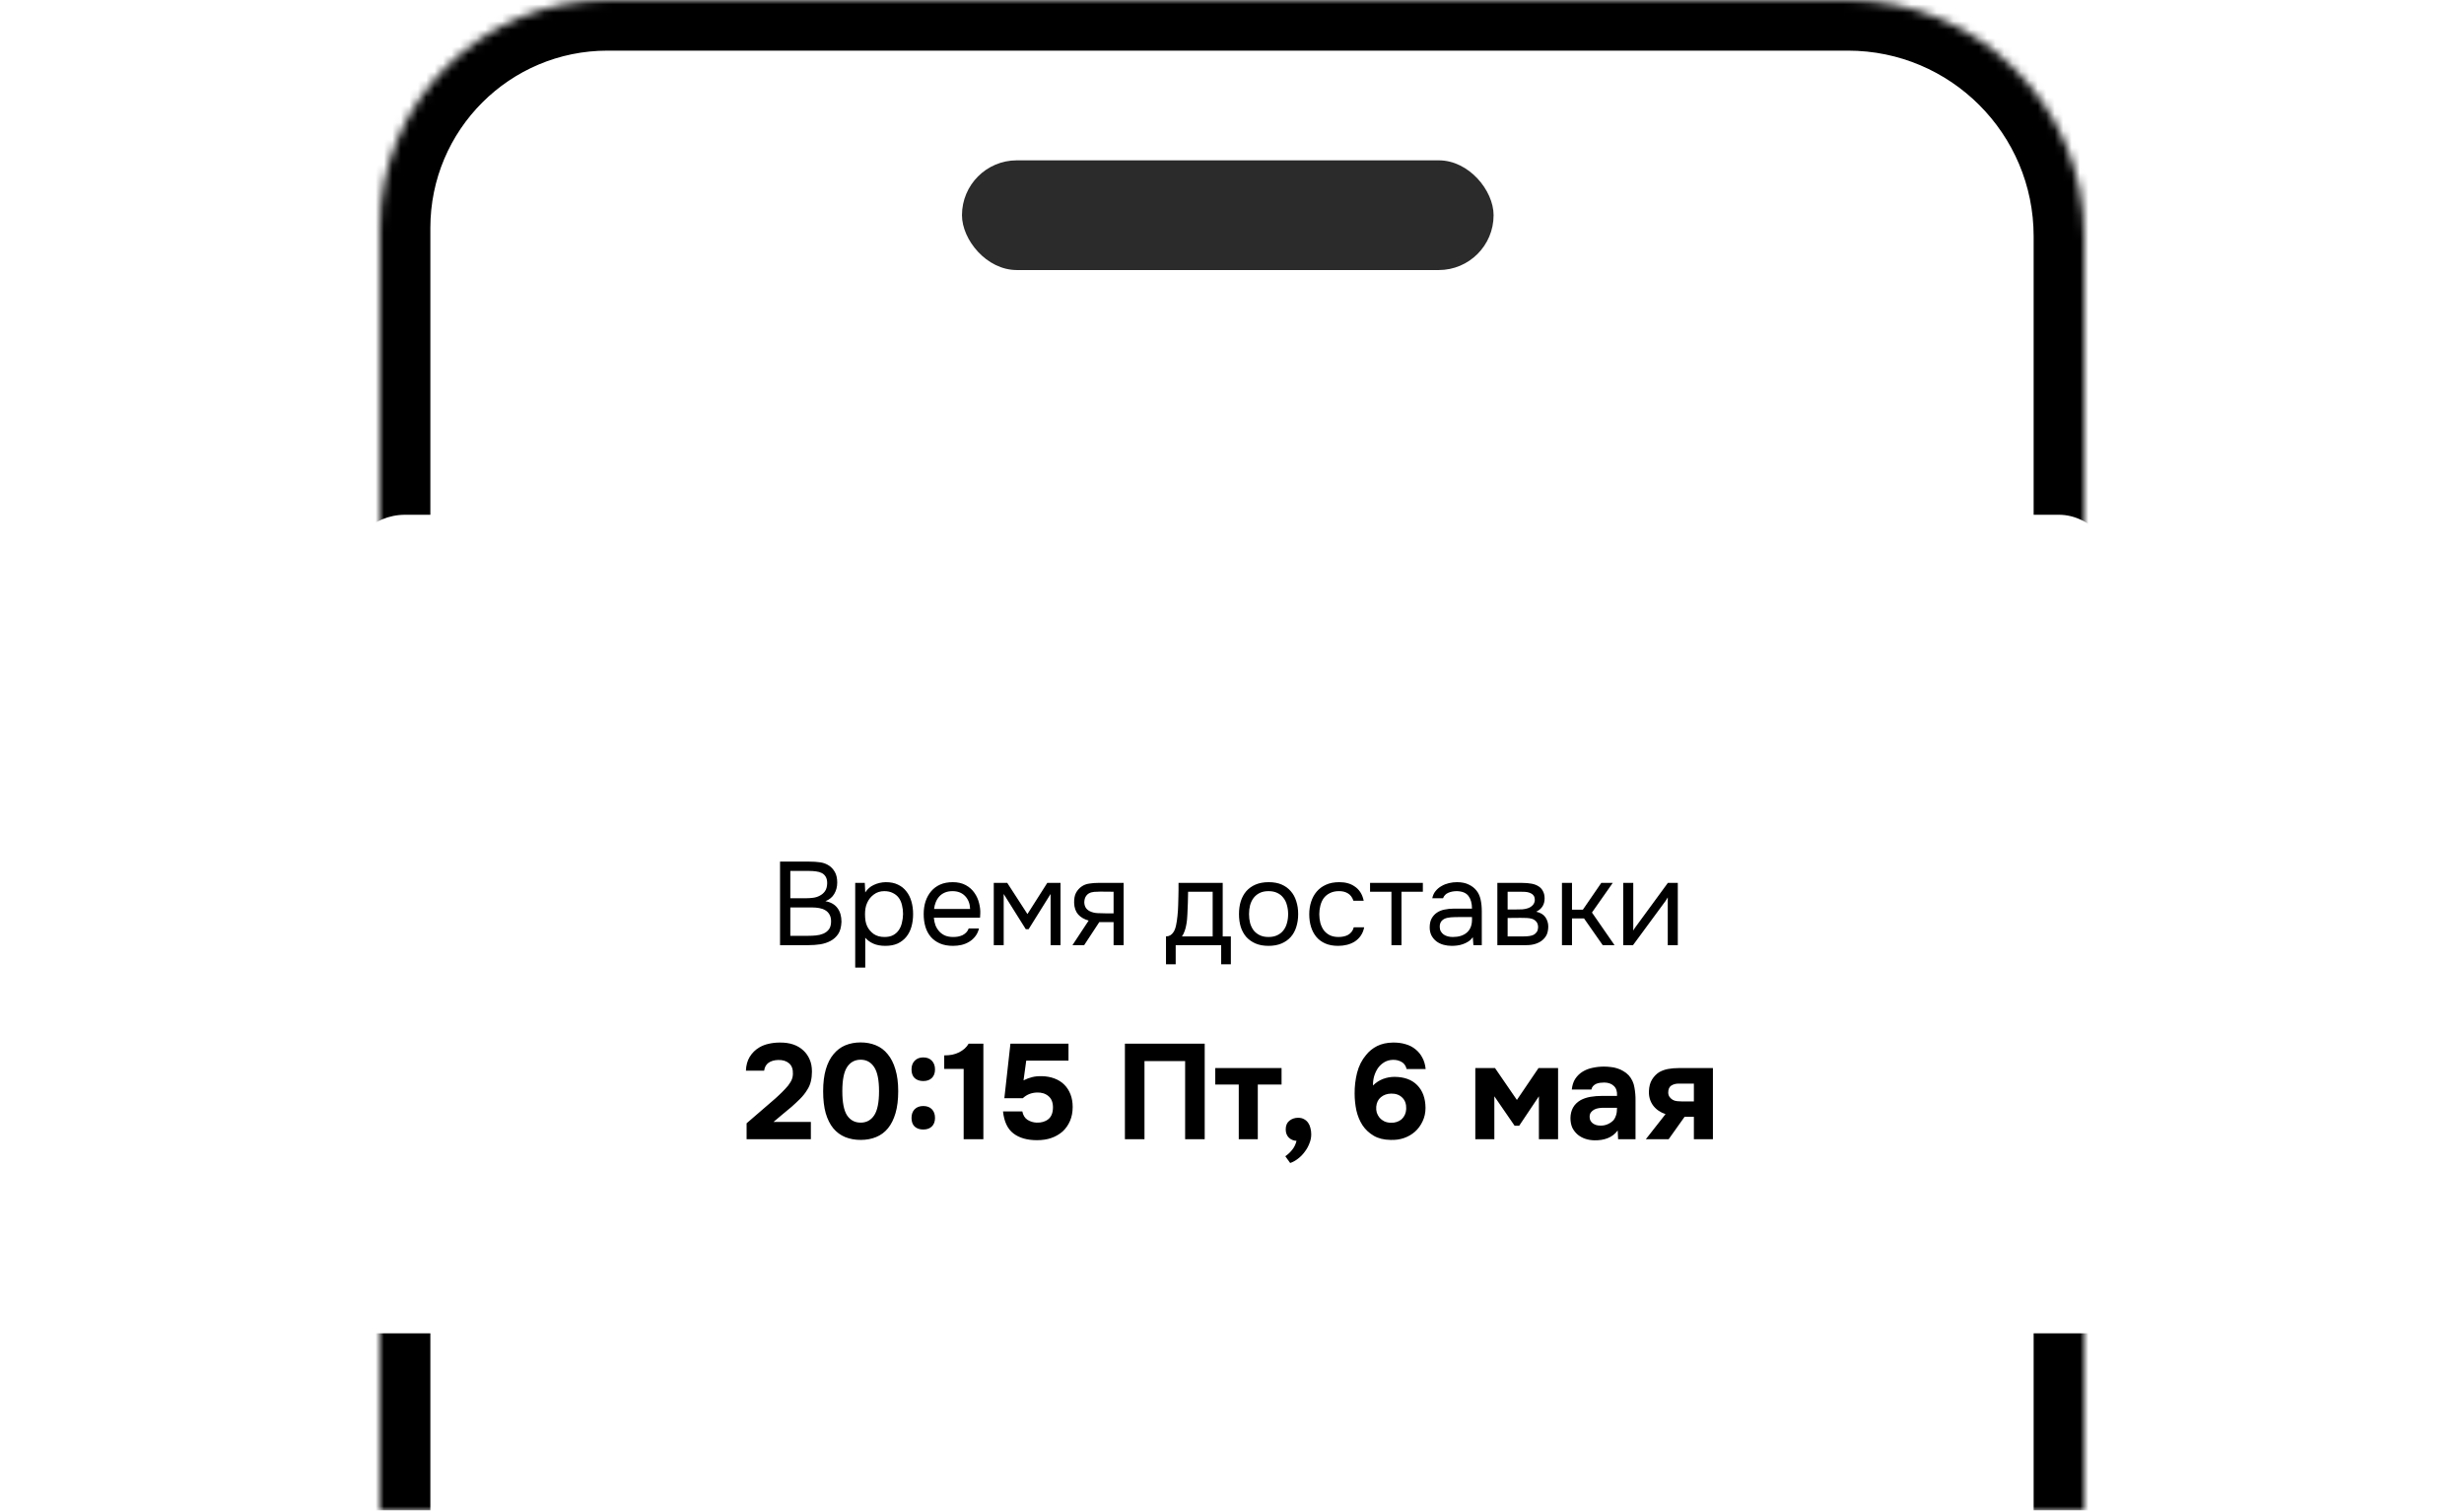 <?xml version="1.0" encoding="UTF-8"?> <svg xmlns="http://www.w3.org/2000/svg" width="292" height="179" viewBox="0 0 292 179" fill="none"> <mask id="path-1-inside-1_165_731" fill="white"> <path d="M45 27C45 12.088 57.088 0 72 0H219C234.464 0 247 12.536 247 28V179H45V27Z"></path> </mask> <path d="M45 27C45 12.088 57.088 0 72 0H219C234.464 0 247 12.536 247 28V179H45V27Z" fill="white"></path> <path d="M39 27C39 8.775 53.775 -6 72 -6H219C237.778 -6 253 9.222 253 28H241C241 15.85 231.15 6 219 6H72C60.402 6 51 15.402 51 27H39ZM247 179H45H247ZM39 179V27C39 8.775 53.775 -6 72 -6V6C60.402 6 51 15.402 51 27V179H39ZM219 -6C237.778 -6 253 9.222 253 28V179H241V28C241 15.85 231.15 6 219 6V-6Z" fill="black" mask="url(#path-1-inside-1_165_731)"></path> <g filter="url(#filter0_d_165_731)"> <rect x="41" y="60" width="210" height="69" rx="7" fill="white"></rect> </g> <g filter="url(#filter1_d_165_731)"> <rect x="27" y="70" width="237" height="63" rx="7" fill="white"></rect> </g> <g filter="url(#filter2_d_165_731)"> <rect x="13" y="82" width="266" height="75" rx="7" fill="white"></rect> </g> <path d="M92.44 102.102H95.912C96.388 102.102 96.818 102.13 97.2 102.186C97.592 102.242 97.942 102.373 98.25 102.578C98.521 102.755 98.75 103.007 98.936 103.334C99.123 103.661 99.216 104.076 99.216 104.58C99.216 105.084 99.1 105.532 98.866 105.924C98.642 106.316 98.292 106.605 97.816 106.792C98.451 106.904 98.927 107.175 99.244 107.604C99.562 108.024 99.72 108.57 99.72 109.242C99.692 109.858 99.562 110.339 99.328 110.684C99.095 111.029 98.796 111.3 98.432 111.496C98.068 111.692 97.658 111.827 97.2 111.902C96.752 111.967 96.3 112 95.842 112H92.44V102.102ZM93.658 103.208V106.442H95.562C95.824 106.442 96.094 106.423 96.374 106.386C96.654 106.349 96.906 106.269 97.13 106.148C97.392 106.017 97.602 105.84 97.76 105.616C97.928 105.383 98.017 105.065 98.026 104.664C98.026 104.347 97.97 104.095 97.858 103.908C97.746 103.712 97.592 103.563 97.396 103.46C97.2 103.357 96.976 103.292 96.724 103.264C96.472 103.227 96.206 103.208 95.926 103.208H93.658ZM95.8 110.894C96.099 110.894 96.398 110.88 96.696 110.852C97.004 110.824 97.294 110.754 97.564 110.642C97.844 110.521 98.068 110.348 98.236 110.124C98.404 109.891 98.488 109.578 98.488 109.186C98.488 108.85 98.423 108.575 98.292 108.36C98.171 108.145 98.003 107.977 97.788 107.856C97.583 107.735 97.345 107.651 97.074 107.604C96.804 107.557 96.528 107.534 96.248 107.534H93.658V110.894H95.8ZM102.538 114.66H101.348V104.622H102.482L102.538 105.756C102.79 105.355 103.131 105.056 103.56 104.86C103.999 104.655 104.47 104.547 104.974 104.538C105.543 104.538 106.024 104.636 106.416 104.832C106.817 105.019 107.149 105.285 107.41 105.63C107.681 105.966 107.881 106.367 108.012 106.834C108.143 107.291 108.208 107.786 108.208 108.318C108.208 108.859 108.143 109.359 108.012 109.816C107.881 110.273 107.681 110.67 107.41 111.006C107.139 111.342 106.799 111.608 106.388 111.804C105.977 111.991 105.487 112.084 104.918 112.084C104.358 112.084 103.882 111.995 103.49 111.818C103.098 111.641 102.781 111.407 102.538 111.118V114.66ZM104.82 111.034C105.221 111.034 105.557 110.964 105.828 110.824C106.108 110.675 106.332 110.479 106.5 110.236C106.677 109.984 106.803 109.695 106.878 109.368C106.962 109.041 107.009 108.691 107.018 108.318C107.018 107.945 106.976 107.595 106.892 107.268C106.817 106.932 106.691 106.643 106.514 106.4C106.337 106.157 106.103 105.966 105.814 105.826C105.534 105.677 105.193 105.602 104.792 105.602C104.316 105.602 103.905 105.733 103.56 105.994C103.215 106.246 102.953 106.568 102.776 106.96C102.673 107.175 102.603 107.399 102.566 107.632C102.529 107.856 102.51 108.089 102.51 108.332C102.51 108.612 102.529 108.873 102.566 109.116C102.603 109.349 102.673 109.573 102.776 109.788C102.953 110.143 103.21 110.441 103.546 110.684C103.891 110.917 104.316 111.034 104.82 111.034ZM110.667 108.752C110.695 109.079 110.76 109.382 110.863 109.662C110.975 109.933 111.124 110.171 111.311 110.376C111.497 110.581 111.726 110.745 111.997 110.866C112.277 110.978 112.599 111.034 112.963 111.034C113.14 111.034 113.322 111.02 113.509 110.992C113.705 110.955 113.887 110.899 114.055 110.824C114.223 110.74 114.372 110.633 114.503 110.502C114.633 110.371 114.731 110.213 114.797 110.026H116.015C115.931 110.381 115.786 110.689 115.581 110.95C115.385 111.211 115.147 111.426 114.867 111.594C114.596 111.762 114.293 111.888 113.957 111.972C113.621 112.047 113.28 112.084 112.935 112.084C112.347 112.084 111.833 111.991 111.395 111.804C110.965 111.617 110.606 111.361 110.317 111.034C110.027 110.698 109.813 110.301 109.673 109.844C109.533 109.377 109.463 108.869 109.463 108.318C109.463 107.767 109.537 107.263 109.687 106.806C109.845 106.339 110.069 105.938 110.359 105.602C110.648 105.266 111.003 105.005 111.423 104.818C111.843 104.631 112.342 104.538 112.921 104.538C113.509 104.538 114.017 104.655 114.447 104.888C114.876 105.121 115.221 105.429 115.483 105.812C115.744 106.185 115.926 106.591 116.029 107.03C116.141 107.469 116.187 107.875 116.169 108.248C116.169 108.332 116.164 108.416 116.155 108.5C116.155 108.584 116.15 108.668 116.141 108.752H110.667ZM114.965 107.716C114.946 107.091 114.75 106.582 114.377 106.19C114.003 105.798 113.504 105.602 112.879 105.602C112.533 105.602 112.23 105.658 111.969 105.77C111.707 105.882 111.488 106.036 111.311 106.232C111.133 106.428 110.993 106.657 110.891 106.918C110.788 107.17 110.723 107.436 110.695 107.716H114.965ZM117.768 104.622H119.364L121.758 108.318L124.11 104.622H125.678V112H124.502V105.938L121.898 110.11H121.562L118.944 105.938V112H117.768V104.622ZM133.157 112H131.967V109.27H130.273L128.481 112H127.095L129.013 109.088C128.481 108.939 128.066 108.696 127.767 108.36C127.468 108.015 127.31 107.557 127.291 106.988C127.282 106.493 127.356 106.097 127.515 105.798C127.683 105.49 127.902 105.243 128.173 105.056C128.434 104.869 128.738 104.753 129.083 104.706C129.428 104.65 129.797 104.622 130.189 104.622H133.157V112ZM131.967 105.672L130.385 105.658C130.152 105.658 129.914 105.667 129.671 105.686C129.438 105.705 129.228 105.765 129.041 105.868C128.882 105.961 128.752 106.097 128.649 106.274C128.556 106.442 128.504 106.661 128.495 106.932C128.504 107.184 128.565 107.399 128.677 107.576C128.789 107.744 128.948 107.879 129.153 107.982C129.424 108.113 129.722 108.187 130.049 108.206C130.385 108.225 130.73 108.234 131.085 108.234H131.967V105.672ZM139.649 106.246C139.658 105.975 139.663 105.705 139.663 105.434C139.663 105.163 139.663 104.893 139.663 104.622H144.899V110.964H145.865V114.268H144.717V112H139.327V114.268H138.179V110.964C138.552 110.964 138.846 110.796 139.061 110.46C139.192 110.273 139.294 110.007 139.369 109.662C139.444 109.307 139.5 108.934 139.537 108.542C139.584 108.113 139.612 107.688 139.621 107.268C139.64 106.839 139.649 106.498 139.649 106.246ZM143.709 105.672H140.797C140.788 106.064 140.778 106.503 140.769 106.988C140.76 107.473 140.741 107.926 140.713 108.346C140.704 108.533 140.69 108.738 140.671 108.962C140.652 109.177 140.62 109.401 140.573 109.634C140.536 109.858 140.475 110.087 140.391 110.32C140.316 110.553 140.209 110.768 140.069 110.964H143.709V105.672ZM150.356 104.538C150.944 104.538 151.453 104.631 151.882 104.818C152.311 105.005 152.671 105.266 152.96 105.602C153.259 105.938 153.478 106.339 153.618 106.806C153.767 107.263 153.842 107.767 153.842 108.318C153.842 108.869 153.767 109.377 153.618 109.844C153.478 110.301 153.259 110.698 152.96 111.034C152.671 111.361 152.307 111.617 151.868 111.804C151.429 111.991 150.916 112.084 150.328 112.084C149.74 112.084 149.227 111.991 148.788 111.804C148.359 111.617 147.995 111.361 147.696 111.034C147.407 110.698 147.187 110.301 147.038 109.844C146.898 109.377 146.828 108.869 146.828 108.318C146.828 107.767 146.898 107.263 147.038 106.806C147.187 106.339 147.407 105.938 147.696 105.602C147.995 105.266 148.363 105.005 148.802 104.818C149.241 104.631 149.759 104.538 150.356 104.538ZM150.328 111.034C150.729 111.034 151.075 110.964 151.364 110.824C151.663 110.684 151.905 110.493 152.092 110.25C152.288 109.998 152.428 109.709 152.512 109.382C152.605 109.055 152.652 108.701 152.652 108.318C152.652 107.945 152.605 107.595 152.512 107.268C152.428 106.932 152.288 106.643 152.092 106.4C151.905 106.148 151.663 105.952 151.364 105.812C151.075 105.672 150.729 105.602 150.328 105.602C149.927 105.602 149.581 105.672 149.292 105.812C149.003 105.952 148.76 106.148 148.564 106.4C148.377 106.643 148.237 106.932 148.144 107.268C148.06 107.595 148.018 107.945 148.018 108.318C148.018 108.701 148.06 109.055 148.144 109.382C148.237 109.709 148.377 109.998 148.564 110.25C148.76 110.493 149.003 110.684 149.292 110.824C149.581 110.964 149.927 111.034 150.328 111.034ZM158.584 112.084C157.996 112.084 157.487 111.991 157.058 111.804C156.629 111.617 156.274 111.356 155.994 111.02C155.714 110.684 155.504 110.287 155.364 109.83C155.224 109.373 155.154 108.873 155.154 108.332C155.154 107.809 155.229 107.319 155.378 106.862C155.527 106.395 155.747 105.994 156.036 105.658C156.325 105.313 156.689 105.042 157.128 104.846C157.567 104.641 158.099 104.538 158.724 104.538C159.097 104.538 159.429 104.58 159.718 104.664C160.007 104.739 160.278 104.865 160.53 105.042C160.791 105.21 161.015 105.434 161.202 105.714C161.389 105.994 161.524 106.335 161.608 106.736H160.39C160.25 106.325 160.026 106.031 159.718 105.854C159.419 105.677 159.065 105.593 158.654 105.602C158.253 105.602 157.898 105.681 157.59 105.84C157.291 105.989 157.049 106.19 156.862 106.442C156.685 106.694 156.554 106.988 156.47 107.324C156.386 107.651 156.344 107.987 156.344 108.332C156.344 108.696 156.386 109.041 156.47 109.368C156.563 109.695 156.699 109.984 156.876 110.236C157.063 110.479 157.301 110.675 157.59 110.824C157.879 110.964 158.225 111.034 158.626 111.034C158.822 111.034 159.013 111.015 159.2 110.978C159.396 110.941 159.573 110.88 159.732 110.796C159.9 110.703 160.045 110.581 160.166 110.432C160.287 110.283 160.376 110.101 160.432 109.886H161.664C161.589 110.269 161.454 110.6 161.258 110.88C161.071 111.151 160.838 111.379 160.558 111.566C160.278 111.743 159.97 111.874 159.634 111.958C159.298 112.042 158.948 112.084 158.584 112.084ZM168.618 104.622V105.672H166.084V112H164.894V105.672H162.36V104.622H168.618ZM174.538 111.062C174.38 111.277 174.198 111.449 173.992 111.58C173.787 111.711 173.572 111.813 173.348 111.888C173.134 111.963 172.914 112.014 172.69 112.042C172.476 112.07 172.261 112.084 172.046 112.084C171.701 112.084 171.374 112.042 171.066 111.958C170.758 111.874 170.478 111.739 170.226 111.552C169.984 111.365 169.788 111.132 169.638 110.852C169.498 110.572 169.428 110.255 169.428 109.9C169.428 109.48 169.503 109.13 169.652 108.85C169.811 108.561 170.021 108.327 170.282 108.15C170.544 107.973 170.842 107.851 171.178 107.786C171.524 107.711 171.888 107.674 172.27 107.674H174.44C174.44 107.049 174.305 106.554 174.034 106.19C173.764 105.817 173.306 105.621 172.662 105.602C172.27 105.602 171.925 105.667 171.626 105.798C171.328 105.929 171.122 106.143 171.01 106.442H169.736C169.802 106.106 169.932 105.821 170.128 105.588C170.324 105.345 170.558 105.149 170.828 105C171.099 104.841 171.393 104.725 171.71 104.65C172.028 104.575 172.345 104.538 172.662 104.538C173.213 104.538 173.675 104.631 174.048 104.818C174.431 104.995 174.739 105.233 174.972 105.532C175.206 105.821 175.369 106.176 175.462 106.596C175.556 107.016 175.602 107.487 175.602 108.01V112H174.608L174.538 111.062ZM173.138 108.668C172.914 108.668 172.653 108.673 172.354 108.682C172.065 108.682 171.785 108.71 171.514 108.766C171.244 108.822 171.024 108.939 170.856 109.116C170.698 109.293 170.618 109.527 170.618 109.816C170.618 110.031 170.66 110.213 170.744 110.362C170.828 110.511 170.94 110.637 171.08 110.74C171.23 110.843 171.398 110.917 171.584 110.964C171.771 111.011 171.962 111.034 172.158 111.034C172.858 111.034 173.409 110.866 173.81 110.53C174.221 110.185 174.431 109.685 174.44 109.032V108.668H173.138ZM177.446 104.622H180.302C180.778 104.622 181.184 104.655 181.52 104.72C181.865 104.785 182.154 104.902 182.388 105.07C182.593 105.21 182.752 105.397 182.864 105.63C182.985 105.863 183.046 106.139 183.046 106.456C183.046 107.193 182.714 107.721 182.052 108.038C182.556 108.15 182.92 108.369 183.144 108.696C183.368 109.023 183.48 109.396 183.48 109.816C183.47 110.208 183.405 110.53 183.284 110.782C183.162 111.025 182.99 111.239 182.766 111.426C182.551 111.603 182.285 111.743 181.968 111.846C181.65 111.949 181.291 112 180.89 112H177.446V104.622ZM178.664 105.672V107.772H179.686C179.919 107.772 180.157 107.767 180.4 107.758C180.642 107.739 180.857 107.697 181.044 107.632C181.277 107.557 181.473 107.436 181.632 107.268C181.79 107.1 181.874 106.899 181.884 106.666C181.884 106.395 181.823 106.199 181.702 106.078C181.59 105.947 181.45 105.854 181.282 105.798C181.114 105.733 180.932 105.695 180.736 105.686C180.54 105.677 180.358 105.672 180.19 105.672H178.664ZM178.664 110.964H180.61C180.824 110.964 181.03 110.95 181.226 110.922C181.431 110.894 181.608 110.843 181.758 110.768C181.907 110.684 182.028 110.572 182.122 110.432C182.215 110.292 182.266 110.115 182.276 109.9C182.276 109.62 182.21 109.401 182.08 109.242C181.949 109.074 181.772 108.953 181.548 108.878C181.361 108.822 181.151 108.789 180.918 108.78C180.684 108.771 180.442 108.766 180.19 108.766L178.664 108.78V110.964ZM185.102 112V104.622H186.292V107.8H187.58L189.764 104.622H191.122L188.658 108.136L191.332 112H189.932L187.72 108.836H186.292V112H185.102ZM193.524 112H192.362V104.622H193.552V110.278C193.617 110.147 193.706 110.007 193.818 109.858C193.93 109.699 194.018 109.578 194.084 109.494L197.654 104.622H198.83V112H197.64V106.344C197.565 106.484 197.481 106.619 197.388 106.75C197.304 106.871 197.224 106.979 197.15 107.072L193.524 112Z" fill="black"></path> <path d="M91.517 130.488C91.773 130.275 92.029 130.045 92.285 129.8C92.552 129.555 92.808 129.299 93.053 129.032C93.299 128.787 93.507 128.52 93.677 128.232C93.859 127.944 93.955 127.624 93.965 127.272C93.987 126.707 93.837 126.285 93.517 126.008C93.197 125.731 92.771 125.597 92.237 125.608C91.757 125.619 91.368 125.731 91.069 125.944C90.781 126.157 90.611 126.467 90.557 126.872H88.397C88.419 126.243 88.568 125.699 88.845 125.24C89.133 124.771 89.512 124.397 89.981 124.12C90.323 123.917 90.696 123.773 91.101 123.688C91.507 123.592 91.933 123.544 92.381 123.544C93.587 123.523 94.536 123.843 95.229 124.504C95.528 124.781 95.768 125.128 95.949 125.544C96.131 125.949 96.221 126.429 96.221 126.984C96.221 127.389 96.179 127.773 96.093 128.136C96.008 128.499 95.864 128.835 95.661 129.144C95.533 129.357 95.395 129.555 95.245 129.736C95.107 129.907 94.963 130.067 94.813 130.216C94.675 130.365 94.52 130.515 94.349 130.664C94.189 130.813 94.008 130.979 93.805 131.16C93.411 131.501 93.032 131.816 92.669 132.104C92.317 132.392 91.981 132.675 91.661 132.952H96.093V135H88.477V133.112L91.517 130.488ZM101.996 123.528C102.647 123.528 103.244 123.64 103.788 123.864C104.343 124.088 104.812 124.44 105.196 124.92C105.591 125.389 105.895 125.987 106.108 126.712C106.332 127.437 106.444 128.301 106.444 129.304C106.444 130.317 106.337 131.187 106.124 131.912C105.911 132.637 105.612 133.235 105.228 133.704C104.844 134.173 104.375 134.52 103.82 134.744C103.276 134.968 102.668 135.08 101.996 135.08C101.324 135.08 100.711 134.968 100.156 134.744C99.612 134.52 99.143 134.173 98.748 133.704C98.364 133.235 98.066 132.637 97.852 131.912C97.65 131.187 97.548 130.317 97.548 129.304C97.548 128.301 97.655 127.437 97.868 126.712C98.082 125.987 98.385 125.389 98.78 124.92C99.175 124.44 99.644 124.088 100.188 123.864C100.732 123.64 101.335 123.528 101.996 123.528ZM101.996 133.032C102.679 133.032 103.212 132.744 103.596 132.168C103.98 131.592 104.172 130.637 104.172 129.304C104.172 127.981 103.98 127.032 103.596 126.456C103.212 125.869 102.679 125.576 101.996 125.576C101.303 125.576 100.764 125.869 100.38 126.456C100.007 127.032 99.82 127.981 99.82 129.304C99.82 130.637 100.007 131.592 100.38 132.168C100.764 132.744 101.303 133.032 101.996 133.032ZM109.413 125.304C109.85 125.304 110.191 125.437 110.437 125.704C110.682 125.96 110.805 126.301 110.805 126.728C110.805 127.165 110.677 127.507 110.421 127.752C110.175 127.987 109.839 128.104 109.413 128.104C108.986 128.104 108.645 127.987 108.389 127.752C108.143 127.517 108.021 127.176 108.021 126.728C108.021 126.301 108.143 125.96 108.389 125.704C108.645 125.437 108.986 125.304 109.413 125.304ZM109.413 131.064C109.85 131.064 110.191 131.192 110.437 131.448C110.682 131.704 110.805 132.045 110.805 132.472C110.805 132.909 110.677 133.251 110.421 133.496C110.175 133.731 109.839 133.848 109.413 133.848C108.986 133.848 108.645 133.731 108.389 133.496C108.143 133.261 108.021 132.92 108.021 132.472C108.021 132.045 108.143 131.704 108.389 131.448C108.645 131.192 108.986 131.064 109.413 131.064ZM116.536 135H114.2V126.664H111.896V125.064C112.237 125.064 112.552 125.037 112.84 124.984C113.138 124.92 113.416 124.824 113.672 124.696C113.896 124.579 114.109 124.435 114.312 124.264C114.514 124.083 114.674 123.885 114.792 123.672H116.536V135ZM119.023 130.136L119.743 123.672H126.623V125.688H121.615L121.295 128.024C121.657 127.843 121.999 127.715 122.319 127.64C122.649 127.555 123.028 127.517 123.455 127.528C124.009 127.539 124.511 127.629 124.959 127.8C125.417 127.971 125.807 128.216 126.127 128.536C126.447 128.856 126.692 129.24 126.863 129.688C127.033 130.125 127.119 130.621 127.119 131.176C127.119 131.795 127.012 132.349 126.799 132.84C126.585 133.331 126.292 133.747 125.919 134.088C125.524 134.429 125.076 134.685 124.575 134.856C124.084 135.027 123.519 135.112 122.879 135.112C121.716 135.112 120.788 134.845 120.095 134.312C119.401 133.779 118.991 132.909 118.863 131.704H121.151C121.247 132.163 121.449 132.493 121.759 132.696C122.079 132.899 122.436 133.011 122.831 133.032C123.396 133.053 123.86 132.92 124.223 132.632C124.585 132.344 124.772 131.891 124.783 131.272C124.793 130.664 124.617 130.205 124.255 129.896C123.892 129.587 123.433 129.443 122.879 129.464C122.548 129.475 122.239 129.539 121.951 129.656C121.673 129.773 121.428 129.933 121.215 130.136H119.023ZM142.765 123.672V135H140.445V125.736H135.629V135H133.309V123.672H142.765ZM144.017 128.52V126.568H151.873V128.52H149.057V135H146.801V128.52H144.017ZM153.646 135.192C153.283 135.171 152.979 135.043 152.734 134.808C152.488 134.563 152.366 134.237 152.366 133.832C152.366 133.384 152.51 133.043 152.798 132.808C153.096 132.573 153.443 132.456 153.838 132.456C154.104 132.456 154.334 132.509 154.526 132.616C154.728 132.723 154.894 132.867 155.022 133.048C155.15 133.229 155.24 133.437 155.294 133.672C155.358 133.907 155.39 134.157 155.39 134.424C155.39 134.797 155.315 135.16 155.166 135.512C155.027 135.875 154.84 136.205 154.606 136.504C154.382 136.813 154.12 137.08 153.822 137.304C153.523 137.539 153.214 137.709 152.894 137.816L152.318 137.016C152.616 136.813 152.888 136.557 153.134 136.248C153.379 135.949 153.55 135.597 153.646 135.192ZM166.693 126.68C166.597 126.285 166.395 126.003 166.085 125.832C165.776 125.661 165.435 125.581 165.061 125.592C164.677 125.603 164.336 125.699 164.037 125.88C163.739 126.061 163.488 126.296 163.285 126.584C163.093 126.872 162.944 127.197 162.837 127.56C162.741 127.912 162.699 128.269 162.709 128.632C163.051 128.291 163.44 128.035 163.877 127.864C164.325 127.693 164.789 127.608 165.269 127.608C166.432 127.619 167.328 127.949 167.957 128.6C168.597 129.251 168.923 130.147 168.933 131.288C168.933 131.864 168.816 132.397 168.581 132.888C168.347 133.379 168.048 133.784 167.685 134.104C167.312 134.435 166.88 134.685 166.389 134.856C165.899 135.027 165.365 135.101 164.789 135.08C164 135.069 163.333 134.904 162.789 134.584C162.245 134.264 161.803 133.848 161.461 133.336C161.131 132.824 160.891 132.243 160.741 131.592C160.603 130.941 160.533 130.275 160.533 129.592C160.523 128.771 160.619 127.949 160.821 127.128C161.035 126.307 161.387 125.608 161.877 125.032C162.229 124.584 162.667 124.227 163.189 123.96C163.723 123.693 164.347 123.555 165.061 123.544C165.605 123.533 166.107 123.597 166.565 123.736C167.024 123.864 167.424 124.072 167.765 124.36C168.085 124.616 168.347 124.936 168.549 125.32C168.763 125.704 168.896 126.157 168.949 126.68H166.693ZM164.805 133.048C165.061 133.059 165.301 133.027 165.525 132.952C165.749 132.877 165.941 132.771 166.101 132.632C166.261 132.483 166.389 132.307 166.485 132.104C166.581 131.891 166.635 131.661 166.645 131.416C166.667 130.84 166.512 130.392 166.181 130.072C165.851 129.741 165.408 129.581 164.853 129.592C164.373 129.603 163.968 129.747 163.637 130.024C163.317 130.291 163.136 130.664 163.093 131.144C163.072 131.389 163.093 131.624 163.157 131.848C163.232 132.072 163.344 132.275 163.493 132.456C163.643 132.627 163.824 132.765 164.037 132.872C164.261 132.979 164.517 133.037 164.805 133.048ZM179.49 133.4L177.09 129.912V135H174.834V126.568H177.17L179.762 130.344L182.322 126.568H184.642V135H182.37V129.912L180.034 133.4H179.49ZM191.708 133.96C191.388 134.387 190.993 134.691 190.524 134.872C190.065 135.053 189.537 135.139 188.94 135.128C188.161 135.107 187.51 134.888 186.988 134.472C186.71 134.237 186.492 133.96 186.332 133.64C186.182 133.309 186.108 132.92 186.108 132.472C186.118 132.013 186.22 131.608 186.412 131.256C186.614 130.893 186.918 130.595 187.324 130.36C187.665 130.179 188.049 130.051 188.476 129.976C188.913 129.901 189.388 129.864 189.9 129.864H191.628C191.66 129.341 191.537 128.952 191.26 128.696C190.993 128.429 190.614 128.291 190.124 128.28C189.964 128.28 189.798 128.291 189.628 128.312C189.457 128.333 189.297 128.376 189.148 128.44C189.009 128.504 188.886 128.595 188.78 128.712C188.684 128.819 188.62 128.952 188.588 129.112H186.268C186.321 128.6 186.46 128.173 186.684 127.832C186.918 127.48 187.212 127.197 187.564 126.984C187.916 126.771 188.305 126.621 188.732 126.536C189.169 126.44 189.617 126.392 190.076 126.392C190.332 126.392 190.593 126.408 190.86 126.44C191.126 126.461 191.388 126.515 191.644 126.6C191.9 126.675 192.14 126.781 192.364 126.92C192.598 127.048 192.817 127.219 193.02 127.432C193.382 127.848 193.606 128.328 193.692 128.872C193.788 129.405 193.83 129.928 193.82 130.44V135H191.756L191.708 133.96ZM191.628 131.272H189.98C189.82 131.272 189.638 131.288 189.436 131.32C189.233 131.352 189.057 131.411 188.908 131.496C188.758 131.581 188.63 131.693 188.524 131.832C188.428 131.971 188.38 132.141 188.38 132.344C188.38 132.515 188.412 132.664 188.476 132.792C188.55 132.92 188.641 133.027 188.748 133.112C188.865 133.197 189.004 133.267 189.164 133.32C189.324 133.363 189.484 133.384 189.644 133.384C189.953 133.395 190.241 133.341 190.508 133.224C190.785 133.107 191.025 132.941 191.228 132.728C191.356 132.557 191.452 132.365 191.516 132.152C191.59 131.928 191.628 131.635 191.628 131.272ZM202.992 126.568V135H200.736V132.344H199.632L197.744 135H195.04L197.376 132.024C196.746 131.811 196.256 131.469 195.904 131C195.552 130.52 195.386 129.955 195.408 129.304C195.429 128.749 195.552 128.291 195.776 127.928C196 127.565 196.277 127.277 196.608 127.064C196.917 126.883 197.264 126.755 197.648 126.68C198.032 126.605 198.453 126.568 198.911 126.568H202.992ZM200.736 130.52V128.408H198.928C198.586 128.408 198.293 128.488 198.048 128.648C197.813 128.808 197.696 129.08 197.696 129.464C197.696 129.667 197.749 129.843 197.856 129.992C197.962 130.131 198.085 130.243 198.224 130.328C198.373 130.413 198.544 130.467 198.736 130.488C198.928 130.509 199.114 130.52 199.296 130.52H200.736Z" fill="black"></path> <rect x="114" y="19" width="63" height="13" rx="6.5" fill="#2B2B2B"></rect> <defs> <filter id="filter0_d_165_731" x="28" y="48" width="236" height="95" filterUnits="userSpaceOnUse" color-interpolation-filters="sRGB"> <feFlood flood-opacity="0" result="BackgroundImageFix"></feFlood> <feColorMatrix in="SourceAlpha" type="matrix" values="0 0 0 0 0 0 0 0 0 0 0 0 0 0 0 0 0 0 127 0" result="hardAlpha"></feColorMatrix> <feOffset dy="1"></feOffset> <feGaussianBlur stdDeviation="6.5"></feGaussianBlur> <feComposite in2="hardAlpha" operator="out"></feComposite> <feColorMatrix type="matrix" values="0 0 0 0 0 0 0 0 0 0 0 0 0 0 0 0 0 0 0.25 0"></feColorMatrix> <feBlend mode="normal" in2="BackgroundImageFix" result="effect1_dropShadow_165_731"></feBlend> <feBlend mode="normal" in="SourceGraphic" in2="effect1_dropShadow_165_731" result="shape"></feBlend> </filter> <filter id="filter1_d_165_731" x="14" y="58" width="263" height="89" filterUnits="userSpaceOnUse" color-interpolation-filters="sRGB"> <feFlood flood-opacity="0" result="BackgroundImageFix"></feFlood> <feColorMatrix in="SourceAlpha" type="matrix" values="0 0 0 0 0 0 0 0 0 0 0 0 0 0 0 0 0 0 127 0" result="hardAlpha"></feColorMatrix> <feOffset dy="1"></feOffset> <feGaussianBlur stdDeviation="6.5"></feGaussianBlur> <feComposite in2="hardAlpha" operator="out"></feComposite> <feColorMatrix type="matrix" values="0 0 0 0 0 0 0 0 0 0 0 0 0 0 0 0 0 0 0.25 0"></feColorMatrix> <feBlend mode="normal" in2="BackgroundImageFix" result="effect1_dropShadow_165_731"></feBlend> <feBlend mode="normal" in="SourceGraphic" in2="effect1_dropShadow_165_731" result="shape"></feBlend> </filter> <filter id="filter2_d_165_731" x="0" y="70" width="292" height="101" filterUnits="userSpaceOnUse" color-interpolation-filters="sRGB"> <feFlood flood-opacity="0" result="BackgroundImageFix"></feFlood> <feColorMatrix in="SourceAlpha" type="matrix" values="0 0 0 0 0 0 0 0 0 0 0 0 0 0 0 0 0 0 127 0" result="hardAlpha"></feColorMatrix> <feOffset dy="1"></feOffset> <feGaussianBlur stdDeviation="6.5"></feGaussianBlur> <feComposite in2="hardAlpha" operator="out"></feComposite> <feColorMatrix type="matrix" values="0 0 0 0 0 0 0 0 0 0 0 0 0 0 0 0 0 0 0.25 0"></feColorMatrix> <feBlend mode="normal" in2="BackgroundImageFix" result="effect1_dropShadow_165_731"></feBlend> <feBlend mode="normal" in="SourceGraphic" in2="effect1_dropShadow_165_731" result="shape"></feBlend> </filter> </defs> </svg> 